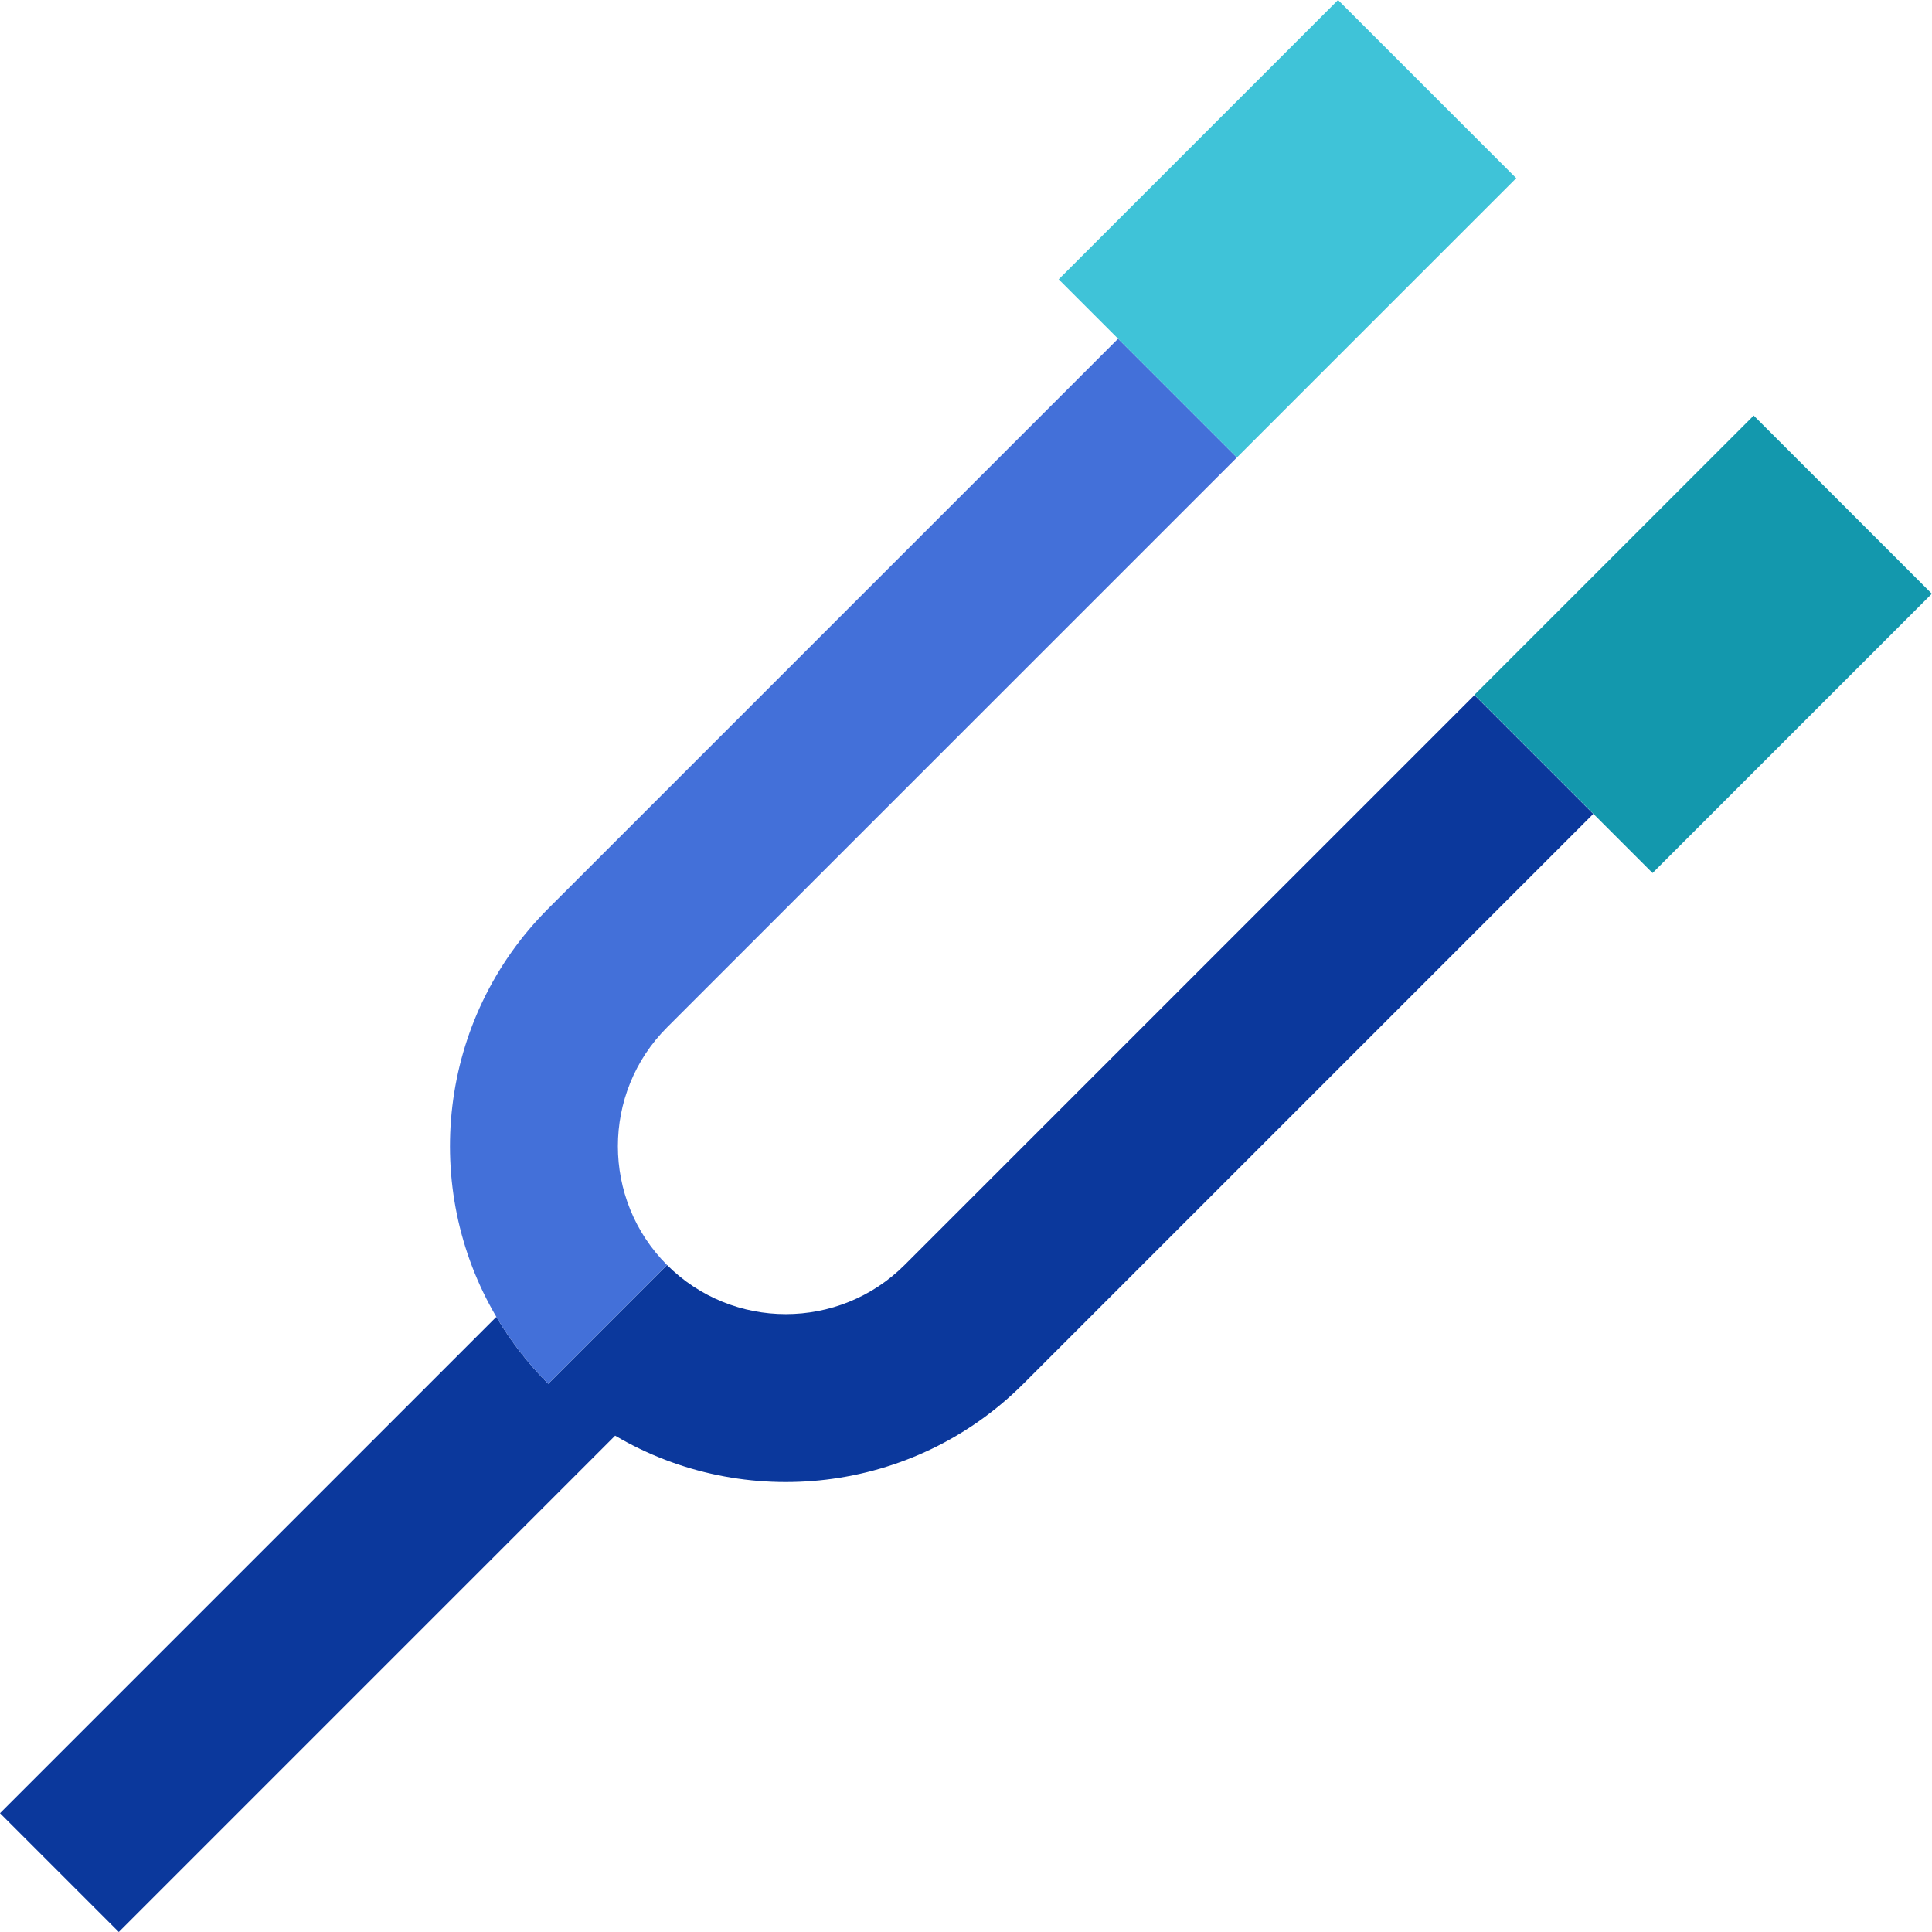 <?xml version="1.0" encoding="iso-8859-1"?>
<!-- Generator: Adobe Illustrator 19.0.0, SVG Export Plug-In . SVG Version: 6.00 Build 0)  -->
<svg version="1.1" id="Capa_1" xmlns="http://www.w3.org/2000/svg" xmlns:xlink="http://www.w3.org/1999/xlink" x="0px" y="0px"
	 viewBox="0 0 460 460" style="enable-background:new 0 0 460 460;" xml:space="preserve">
<g>
	<path style="fill:#0B389C;" d="M215.381,301.188c-15.596,15.596-40.972,15.596-56.569,0l-28.284,28.284
		c-4.882-4.882-8.998-10.242-12.352-15.932L0,431.716L28.284,460L146.46,341.824c30.667,18.075,70.894,13.958,97.205-12.352
		L379.35,193.787l-28.284-28.284L215.381,301.188z"/>
	<path style="fill:#4370D9;" d="M332.721,14.142l28.284,28.284L332.721,14.142z"/>
	<path style="fill:#4370D9;" d="M158.812,301.188c-15.596-15.596-15.596-40.972,0-56.568l135.685-135.685L266.213,80.65
		L130.528,216.335c-26.311,26.311-30.427,66.538-12.352,97.205c3.354,5.69,7.471,11.051,12.352,15.932L158.812,301.188z"/>
	<polygon style="fill:#3FC3D8;" points="361.005,42.426 332.721,14.142 318.579,0 252.071,66.508 294.497,108.934 	"/>
	
		<rect x="375.533" y="106.434" transform="matrix(0.707 0.707 -0.707 0.707 227.292 -241.807)" style="fill:#1398AD;" width="60" height="94.056"/>
</g>
<g>
</g>
<g>
</g>
<g>
</g>
<g>
</g>
<g>
</g>
<g>
</g>
<g>
</g>
<g>
</g>
<g>
</g>
<g>
</g>
<g>
</g>
<g>
</g>
<g>
</g>
<g>
</g>
<g>
</g>
</svg>
